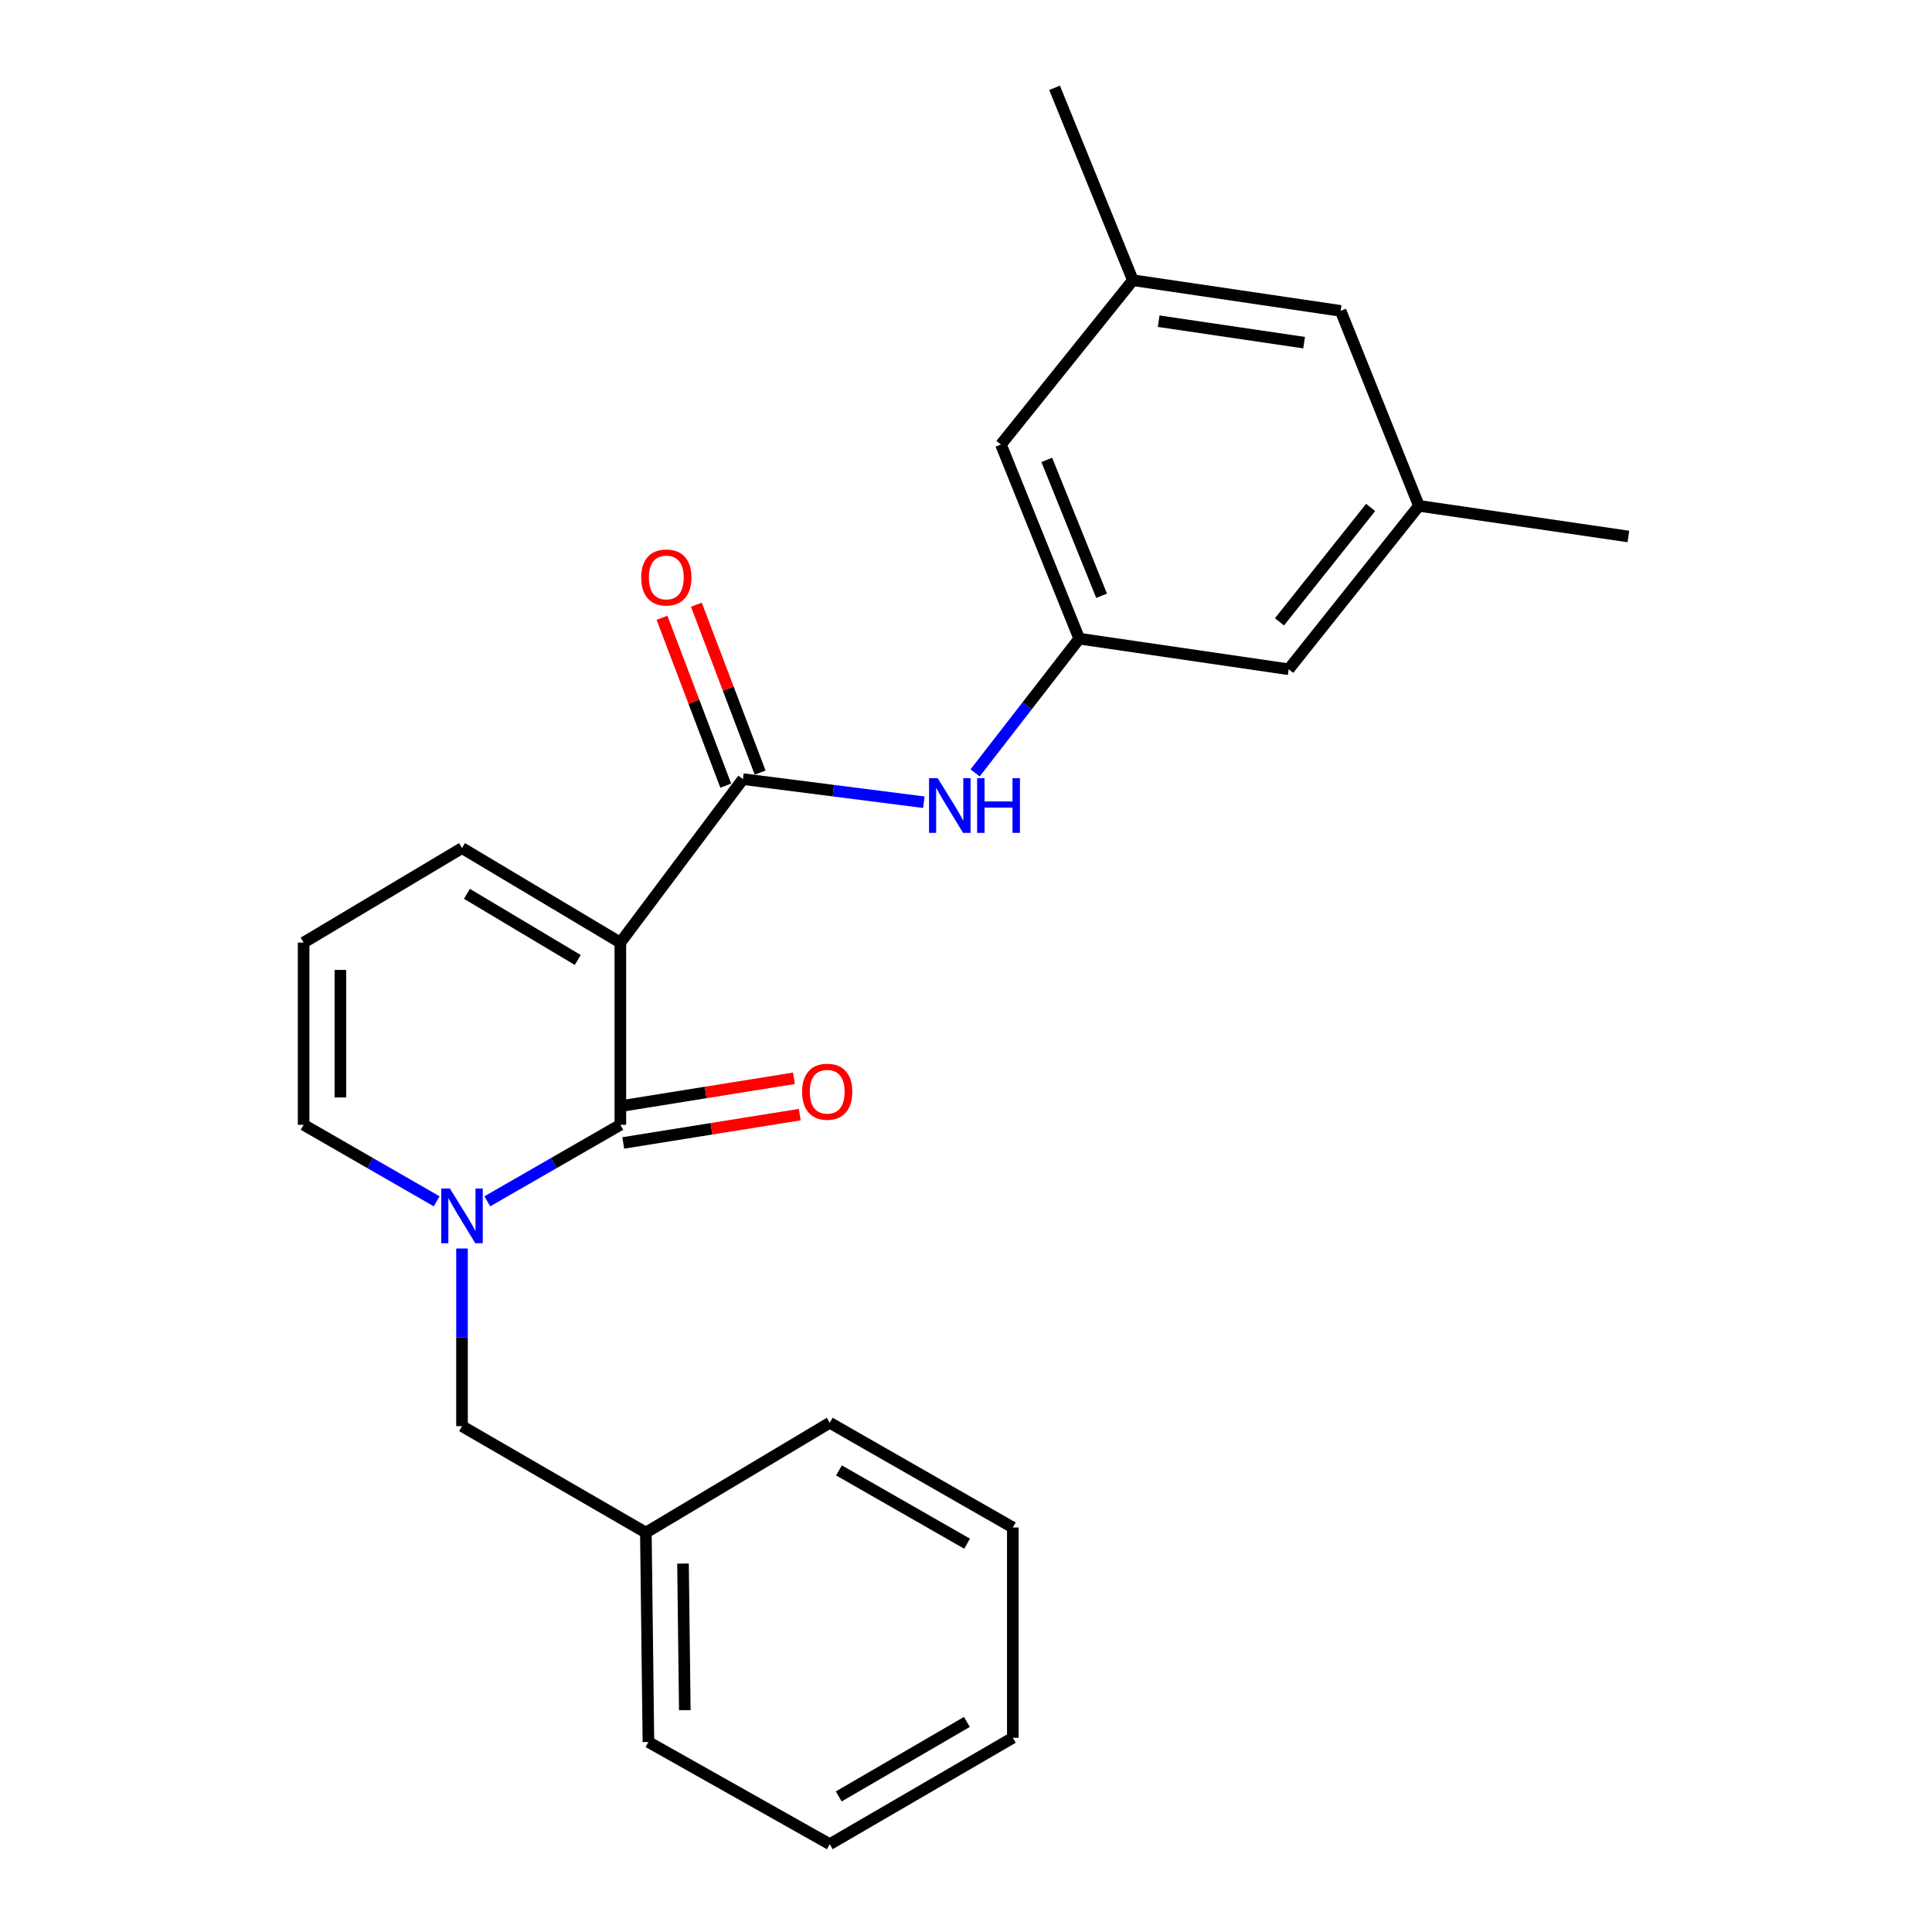 <?xml version='1.0' encoding='iso-8859-1'?>
<svg version='1.1' baseProfile='full'
              xmlns='http://www.w3.org/2000/svg'
                      xmlns:rdkit='http://www.rdkit.org/xml'
                      xmlns:xlink='http://www.w3.org/1999/xlink'
                  xml:space='preserve'
width='1000px' height='1000px' viewBox='0 0 1000 1000'>
<!-- END OF HEADER -->
<rect style='opacity:1.0;fill:#FFFFFF;stroke:none' width='1000' height='1000' x='0' y='0'> </rect>
<path class='bond-0' d='M 321.092,487.882 L 321.092,582.19' style='fill:none;fill-rule:evenodd;stroke:#000000;stroke-width:6px;stroke-linecap:butt;stroke-linejoin:miter;stroke-opacity:1' />
<path class='bond-2' d='M 321.092,487.882 L 384.545,403.271' style='fill:none;fill-rule:evenodd;stroke:#000000;stroke-width:6px;stroke-linecap:butt;stroke-linejoin:miter;stroke-opacity:1' />
<path class='bond-4' d='M 321.092,487.882 L 239.134,438.958' style='fill:none;fill-rule:evenodd;stroke:#000000;stroke-width:6px;stroke-linecap:butt;stroke-linejoin:miter;stroke-opacity:1' />
<path class='bond-4' d='M 299.042,496.886 L 241.672,462.639' style='fill:none;fill-rule:evenodd;stroke:#000000;stroke-width:6px;stroke-linecap:butt;stroke-linejoin:miter;stroke-opacity:1' />
<path class='bond-1' d='M 321.092,582.19 L 286.665,601.995' style='fill:none;fill-rule:evenodd;stroke:#000000;stroke-width:6px;stroke-linecap:butt;stroke-linejoin:miter;stroke-opacity:1' />
<path class='bond-1' d='M 286.665,601.995 L 252.238,621.8' style='fill:none;fill-rule:evenodd;stroke:#0000FF;stroke-width:6px;stroke-linecap:butt;stroke-linejoin:miter;stroke-opacity:1' />
<path class='bond-8' d='M 322.601,591.586 L 368.28,584.251' style='fill:none;fill-rule:evenodd;stroke:#000000;stroke-width:6px;stroke-linecap:butt;stroke-linejoin:miter;stroke-opacity:1' />
<path class='bond-8' d='M 368.28,584.251 L 413.96,576.916' style='fill:none;fill-rule:evenodd;stroke:#FF0000;stroke-width:6px;stroke-linecap:butt;stroke-linejoin:miter;stroke-opacity:1' />
<path class='bond-8' d='M 319.583,572.794 L 365.262,565.459' style='fill:none;fill-rule:evenodd;stroke:#000000;stroke-width:6px;stroke-linecap:butt;stroke-linejoin:miter;stroke-opacity:1' />
<path class='bond-8' d='M 365.262,565.459 L 410.942,558.124' style='fill:none;fill-rule:evenodd;stroke:#FF0000;stroke-width:6px;stroke-linecap:butt;stroke-linejoin:miter;stroke-opacity:1' />
<path class='bond-7' d='M 239.134,646.219 L 239.134,692.197' style='fill:none;fill-rule:evenodd;stroke:#0000FF;stroke-width:6px;stroke-linecap:butt;stroke-linejoin:miter;stroke-opacity:1' />
<path class='bond-7' d='M 239.134,692.197 L 239.134,738.174' style='fill:none;fill-rule:evenodd;stroke:#000000;stroke-width:6px;stroke-linecap:butt;stroke-linejoin:miter;stroke-opacity:1' />
<path class='bond-24' d='M 226.03,621.802 L 191.593,601.996' style='fill:none;fill-rule:evenodd;stroke:#0000FF;stroke-width:6px;stroke-linecap:butt;stroke-linejoin:miter;stroke-opacity:1' />
<path class='bond-24' d='M 191.593,601.996 L 157.156,582.19' style='fill:none;fill-rule:evenodd;stroke:#000000;stroke-width:6px;stroke-linecap:butt;stroke-linejoin:miter;stroke-opacity:1' />
<path class='bond-3' d='M 384.545,403.271 L 431.361,409.249' style='fill:none;fill-rule:evenodd;stroke:#000000;stroke-width:6px;stroke-linecap:butt;stroke-linejoin:miter;stroke-opacity:1' />
<path class='bond-3' d='M 431.361,409.249 L 478.177,415.227' style='fill:none;fill-rule:evenodd;stroke:#0000FF;stroke-width:6px;stroke-linecap:butt;stroke-linejoin:miter;stroke-opacity:1' />
<path class='bond-10' d='M 393.442,399.893 L 376.943,356.445' style='fill:none;fill-rule:evenodd;stroke:#000000;stroke-width:6px;stroke-linecap:butt;stroke-linejoin:miter;stroke-opacity:1' />
<path class='bond-10' d='M 376.943,356.445 L 360.445,312.998' style='fill:none;fill-rule:evenodd;stroke:#FF0000;stroke-width:6px;stroke-linecap:butt;stroke-linejoin:miter;stroke-opacity:1' />
<path class='bond-10' d='M 375.648,406.649 L 359.15,363.202' style='fill:none;fill-rule:evenodd;stroke:#000000;stroke-width:6px;stroke-linecap:butt;stroke-linejoin:miter;stroke-opacity:1' />
<path class='bond-10' d='M 359.15,363.202 L 342.652,319.755' style='fill:none;fill-rule:evenodd;stroke:#FF0000;stroke-width:6px;stroke-linecap:butt;stroke-linejoin:miter;stroke-opacity:1' />
<path class='bond-5' d='M 504.717,400.05 L 531.664,365.308' style='fill:none;fill-rule:evenodd;stroke:#0000FF;stroke-width:6px;stroke-linecap:butt;stroke-linejoin:miter;stroke-opacity:1' />
<path class='bond-5' d='M 531.664,365.308 L 558.61,330.566' style='fill:none;fill-rule:evenodd;stroke:#000000;stroke-width:6px;stroke-linecap:butt;stroke-linejoin:miter;stroke-opacity:1' />
<path class='bond-9' d='M 239.134,438.958 L 157.156,487.882' style='fill:none;fill-rule:evenodd;stroke:#000000;stroke-width:6px;stroke-linecap:butt;stroke-linejoin:miter;stroke-opacity:1' />
<path class='bond-13' d='M 558.61,330.566 L 667.023,346.416' style='fill:none;fill-rule:evenodd;stroke:#000000;stroke-width:6px;stroke-linecap:butt;stroke-linejoin:miter;stroke-opacity:1' />
<path class='bond-14' d='M 558.61,330.566 L 518.081,230.083' style='fill:none;fill-rule:evenodd;stroke:#000000;stroke-width:6px;stroke-linecap:butt;stroke-linejoin:miter;stroke-opacity:1' />
<path class='bond-14' d='M 570.182,308.374 L 541.812,238.036' style='fill:none;fill-rule:evenodd;stroke:#000000;stroke-width:6px;stroke-linecap:butt;stroke-linejoin:miter;stroke-opacity:1' />
<path class='bond-6' d='M 157.156,582.19 L 157.156,487.882' style='fill:none;fill-rule:evenodd;stroke:#000000;stroke-width:6px;stroke-linecap:butt;stroke-linejoin:miter;stroke-opacity:1' />
<path class='bond-6' d='M 176.189,568.044 L 176.189,502.029' style='fill:none;fill-rule:evenodd;stroke:#000000;stroke-width:6px;stroke-linecap:butt;stroke-linejoin:miter;stroke-opacity:1' />
<path class='bond-16' d='M 239.134,738.174 L 334.298,793.274' style='fill:none;fill-rule:evenodd;stroke:#000000;stroke-width:6px;stroke-linecap:butt;stroke-linejoin:miter;stroke-opacity:1' />
<path class='bond-11' d='M 734.431,261.826 L 667.023,346.416' style='fill:none;fill-rule:evenodd;stroke:#000000;stroke-width:6px;stroke-linecap:butt;stroke-linejoin:miter;stroke-opacity:1' />
<path class='bond-11' d='M 709.435,262.653 L 662.25,321.866' style='fill:none;fill-rule:evenodd;stroke:#000000;stroke-width:6px;stroke-linecap:butt;stroke-linejoin:miter;stroke-opacity:1' />
<path class='bond-18' d='M 734.431,261.826 L 842.844,277.686' style='fill:none;fill-rule:evenodd;stroke:#000000;stroke-width:6px;stroke-linecap:butt;stroke-linejoin:miter;stroke-opacity:1' />
<path class='bond-25' d='M 734.431,261.826 L 693.912,160.91' style='fill:none;fill-rule:evenodd;stroke:#000000;stroke-width:6px;stroke-linecap:butt;stroke-linejoin:miter;stroke-opacity:1' />
<path class='bond-12' d='M 586.377,145.038 L 518.081,230.083' style='fill:none;fill-rule:evenodd;stroke:#000000;stroke-width:6px;stroke-linecap:butt;stroke-linejoin:miter;stroke-opacity:1' />
<path class='bond-15' d='M 586.377,145.038 L 693.912,160.91' style='fill:none;fill-rule:evenodd;stroke:#000000;stroke-width:6px;stroke-linecap:butt;stroke-linejoin:miter;stroke-opacity:1' />
<path class='bond-15' d='M 599.729,166.248 L 675.003,177.358' style='fill:none;fill-rule:evenodd;stroke:#000000;stroke-width:6px;stroke-linecap:butt;stroke-linejoin:miter;stroke-opacity:1' />
<path class='bond-17' d='M 586.377,145.038 L 545.837,45.455' style='fill:none;fill-rule:evenodd;stroke:#000000;stroke-width:6px;stroke-linecap:butt;stroke-linejoin:miter;stroke-opacity:1' />
<path class='bond-19' d='M 334.298,793.274 L 335.62,901.666' style='fill:none;fill-rule:evenodd;stroke:#000000;stroke-width:6px;stroke-linecap:butt;stroke-linejoin:miter;stroke-opacity:1' />
<path class='bond-19' d='M 353.528,809.301 L 354.453,885.175' style='fill:none;fill-rule:evenodd;stroke:#000000;stroke-width:6px;stroke-linecap:butt;stroke-linejoin:miter;stroke-opacity:1' />
<path class='bond-20' d='M 334.298,793.274 L 429.483,736.419' style='fill:none;fill-rule:evenodd;stroke:#000000;stroke-width:6px;stroke-linecap:butt;stroke-linejoin:miter;stroke-opacity:1' />
<path class='bond-21' d='M 335.62,901.666 L 429.483,954.545' style='fill:none;fill-rule:evenodd;stroke:#000000;stroke-width:6px;stroke-linecap:butt;stroke-linejoin:miter;stroke-opacity:1' />
<path class='bond-22' d='M 429.483,736.419 L 524.235,790.631' style='fill:none;fill-rule:evenodd;stroke:#000000;stroke-width:6px;stroke-linecap:butt;stroke-linejoin:miter;stroke-opacity:1' />
<path class='bond-22' d='M 434.244,761.071 L 500.571,799.019' style='fill:none;fill-rule:evenodd;stroke:#000000;stroke-width:6px;stroke-linecap:butt;stroke-linejoin:miter;stroke-opacity:1' />
<path class='bond-26' d='M 429.483,954.545 L 524.235,899.467' style='fill:none;fill-rule:evenodd;stroke:#000000;stroke-width:6px;stroke-linecap:butt;stroke-linejoin:miter;stroke-opacity:1' />
<path class='bond-26' d='M 434.131,929.829 L 500.457,891.274' style='fill:none;fill-rule:evenodd;stroke:#000000;stroke-width:6px;stroke-linecap:butt;stroke-linejoin:miter;stroke-opacity:1' />
<path class='bond-23' d='M 524.235,790.631 L 524.235,899.467' style='fill:none;fill-rule:evenodd;stroke:#000000;stroke-width:6px;stroke-linecap:butt;stroke-linejoin:miter;stroke-opacity:1' />
<path  class='atom-2' d='M 232.874 615.178
L 242.154 630.178
Q 243.074 631.658, 244.554 634.338
Q 246.034 637.018, 246.114 637.178
L 246.114 615.178
L 249.874 615.178
L 249.874 643.498
L 245.994 643.498
L 236.034 627.098
Q 234.874 625.178, 233.634 622.978
Q 232.434 620.778, 232.074 620.098
L 232.074 643.498
L 228.394 643.498
L 228.394 615.178
L 232.874 615.178
' fill='#0000FF'/>
<path  class='atom-4' d='M 485.355 402.783
L 494.635 417.783
Q 495.555 419.263, 497.035 421.943
Q 498.515 424.623, 498.595 424.783
L 498.595 402.783
L 502.355 402.783
L 502.355 431.103
L 498.475 431.103
L 488.515 414.703
Q 487.355 412.783, 486.115 410.583
Q 484.915 408.383, 484.555 407.703
L 484.555 431.103
L 480.875 431.103
L 480.875 402.783
L 485.355 402.783
' fill='#0000FF'/>
<path  class='atom-4' d='M 505.755 402.783
L 509.595 402.783
L 509.595 414.823
L 524.075 414.823
L 524.075 402.783
L 527.915 402.783
L 527.915 431.103
L 524.075 431.103
L 524.075 418.023
L 509.595 418.023
L 509.595 431.103
L 505.755 431.103
L 505.755 402.783
' fill='#0000FF'/>
<path  class='atom-9' d='M 415.162 565.077
Q 415.162 558.277, 418.522 554.477
Q 421.882 550.677, 428.162 550.677
Q 434.442 550.677, 437.802 554.477
Q 441.162 558.277, 441.162 565.077
Q 441.162 571.957, 437.762 575.877
Q 434.362 579.757, 428.162 579.757
Q 421.922 579.757, 418.522 575.877
Q 415.162 571.997, 415.162 565.077
M 428.162 576.557
Q 432.482 576.557, 434.802 573.677
Q 437.162 570.757, 437.162 565.077
Q 437.162 559.517, 434.802 556.717
Q 432.482 553.877, 428.162 553.877
Q 423.842 553.877, 421.482 556.677
Q 419.162 559.477, 419.162 565.077
Q 419.162 570.797, 421.482 573.677
Q 423.842 576.557, 428.162 576.557
' fill='#FF0000'/>
<path  class='atom-11' d='M 331.883 298.903
Q 331.883 292.103, 335.243 288.303
Q 338.603 284.503, 344.883 284.503
Q 351.163 284.503, 354.523 288.303
Q 357.883 292.103, 357.883 298.903
Q 357.883 305.783, 354.483 309.703
Q 351.083 313.583, 344.883 313.583
Q 338.643 313.583, 335.243 309.703
Q 331.883 305.823, 331.883 298.903
M 344.883 310.383
Q 349.203 310.383, 351.523 307.503
Q 353.883 304.583, 353.883 298.903
Q 353.883 293.343, 351.523 290.543
Q 349.203 287.703, 344.883 287.703
Q 340.563 287.703, 338.203 290.503
Q 335.883 293.303, 335.883 298.903
Q 335.883 304.623, 338.203 307.503
Q 340.563 310.383, 344.883 310.383
' fill='#FF0000'/>
</svg>
